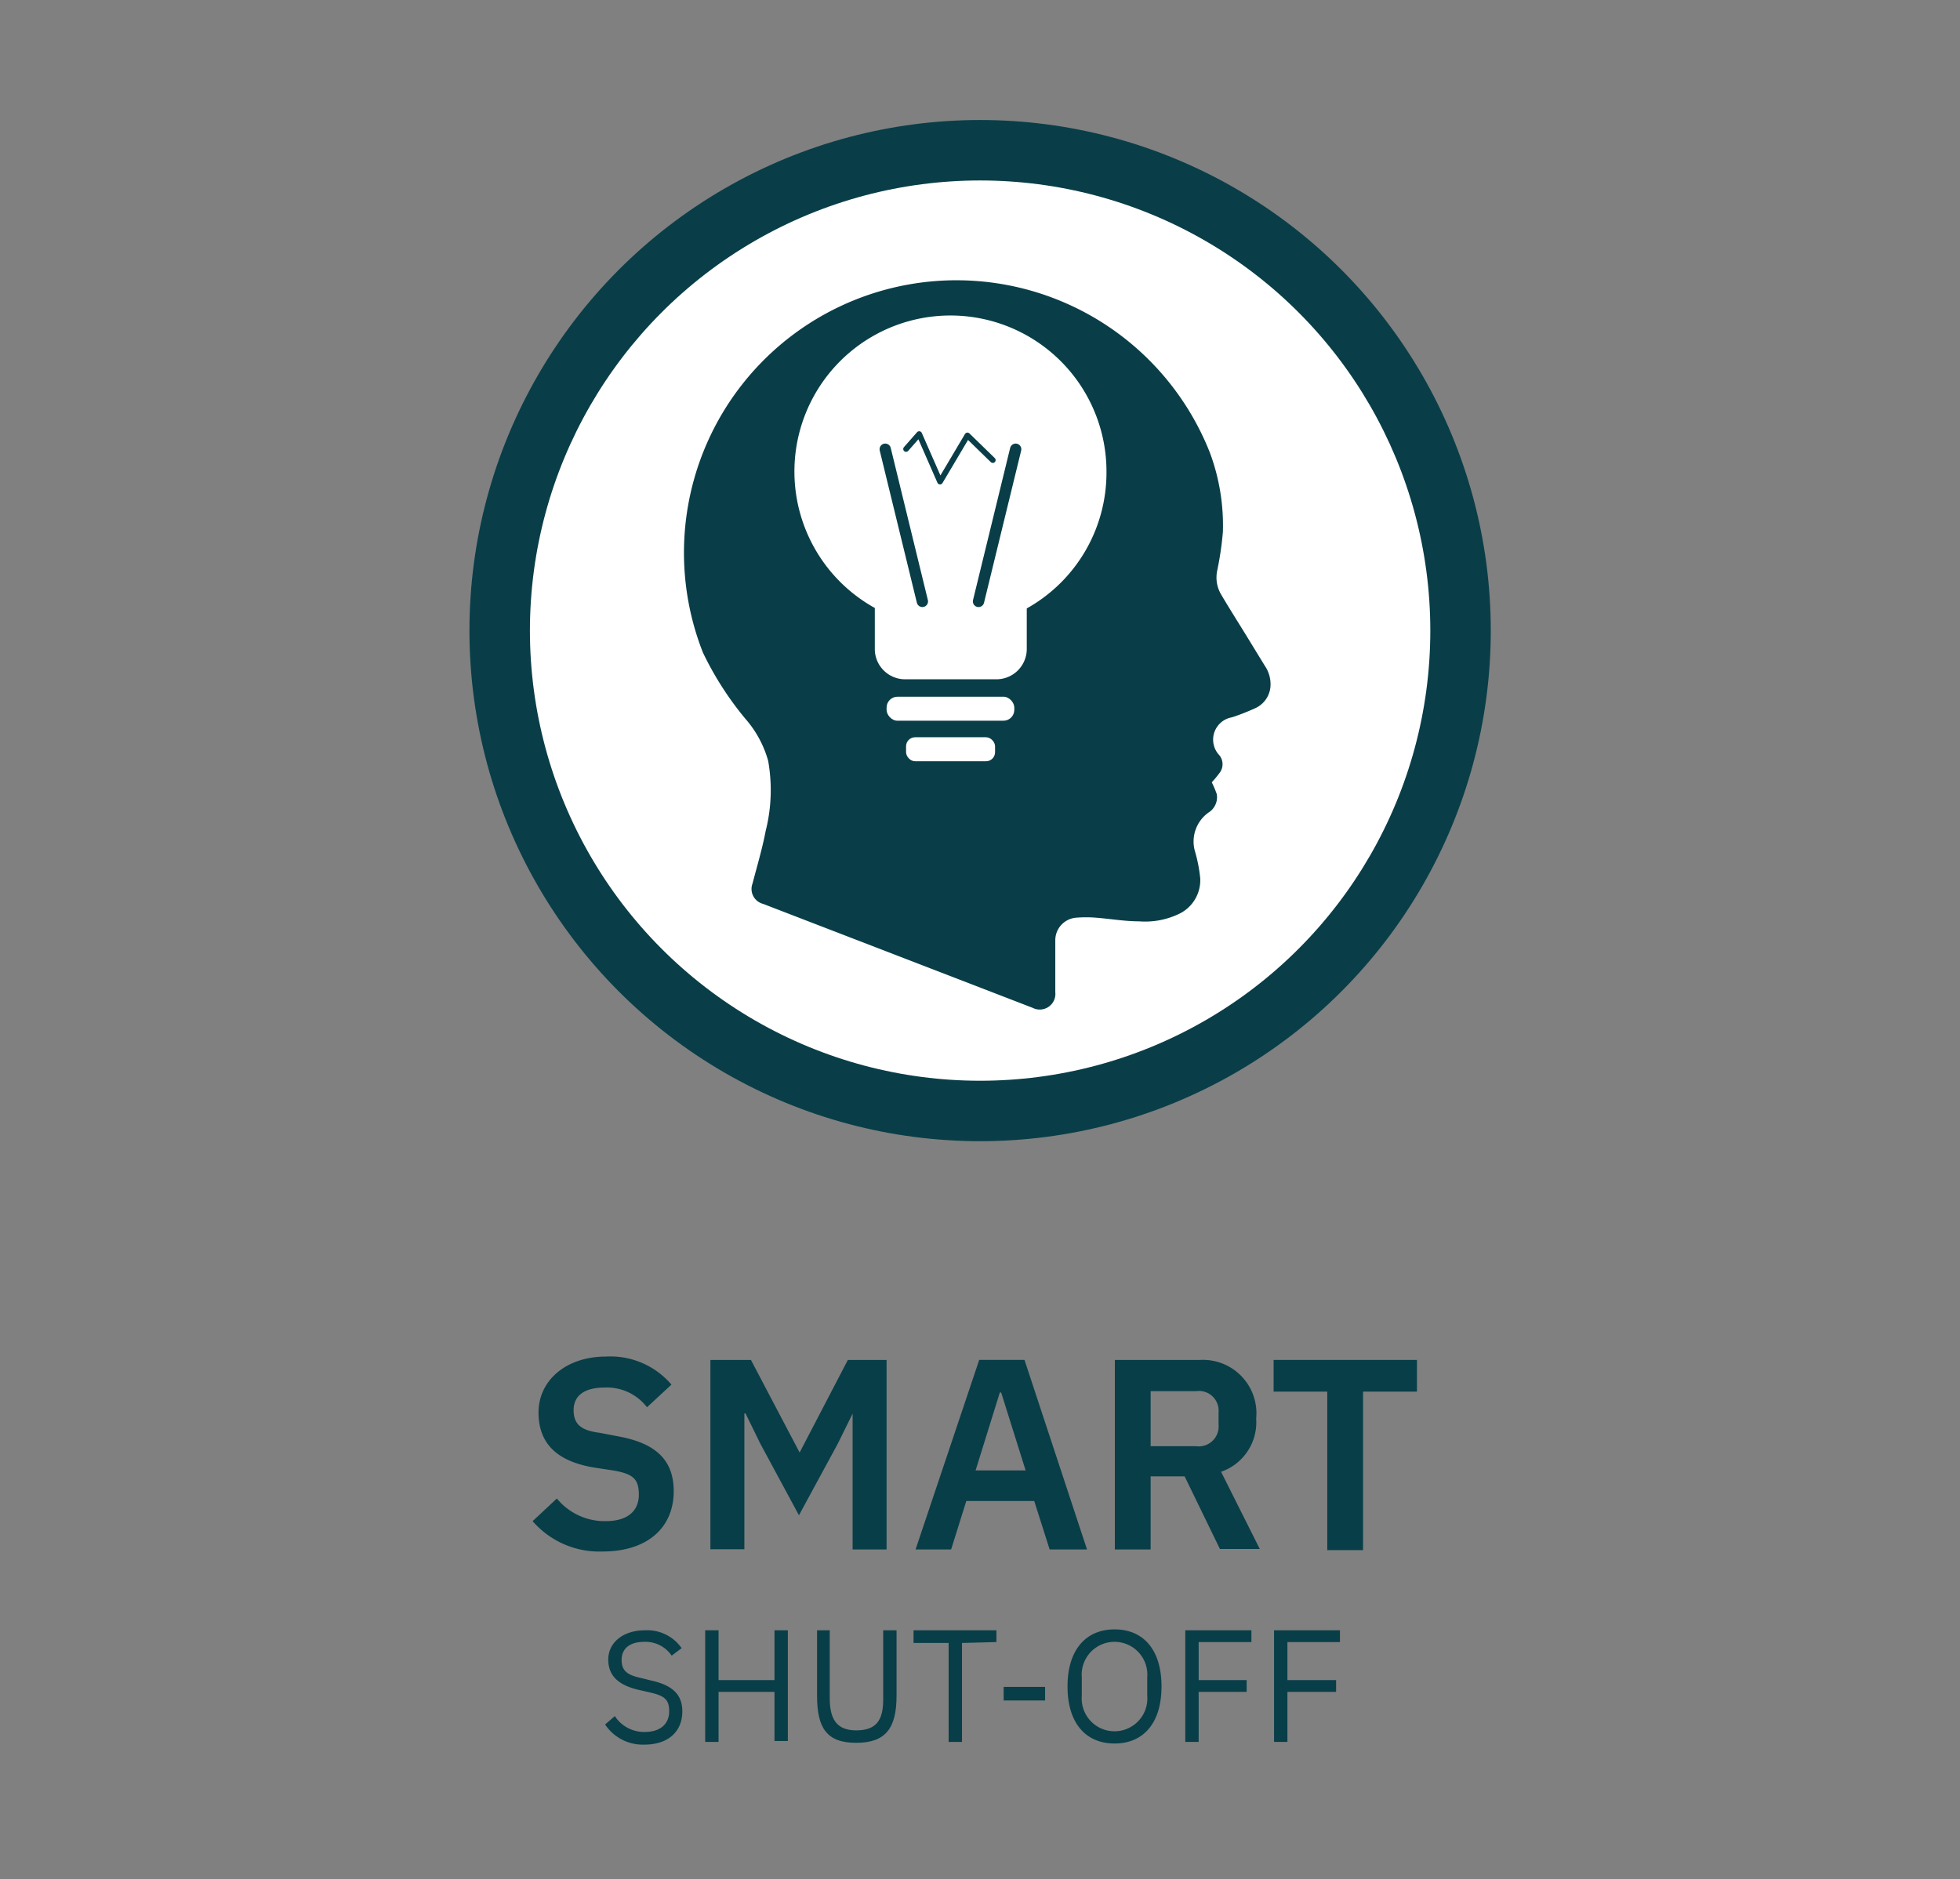 <svg id="Layer_1" data-name="Layer 1" xmlns="http://www.w3.org/2000/svg" viewBox="0 0 86.55 83"><rect x="0" y="0" width="86.55" height="83" fill="#808080" stroke="none"/><defs><style>.cls-1{fill:#083e48;}.cls-2,.cls-4{fill:#093e48;}.cls-3{fill:#fff;}.cls-4,.cls-5{stroke:#093e48;stroke-linecap:round;stroke-linejoin:round;}.cls-4{stroke-width:0.5px;}.cls-5{fill:none;stroke-width:0.25px;}</style></defs><path class="cls-1" d="M23.52,67.18l1.07-1a2.73,2.73,0,0,0,2.15,1c1,0,1.47-.47,1.47-1.17s-.26-.92-1.14-1.07l-.79-.12c-1.69-.27-2.5-1.07-2.5-2.44s1.16-2.47,3-2.47a3.54,3.54,0,0,1,2.87,1.24l-1.08,1a2.23,2.23,0,0,0-1.87-.87c-.9,0-1.37.36-1.37,1s.36.9,1.16,1l.78.15c1.69.3,2.48,1.05,2.48,2.43,0,1.58-1.13,2.66-3.14,2.66A3.89,3.89,0,0,1,23.52,67.18Z"/><path class="cls-1" d="M31.37,60.06h1.79l2.15,4.09h0l2.13-4.09h1.71v8.37h-1.5v-6h0L37,63.75l-1.72,3.17-1.71-3.17-.65-1.33h-.05v6h-1.5Z"/><path class="cls-1" d="M46.35,68.43l-.68-2.14h-3L42,68.43H40.43l2.81-8.37h2L48,68.43ZM44.21,61.5h-.06l-1.07,3.44h2.21Z"/><path class="cls-1" d="M50.81,68.43H49.23V60.06H53a2.36,2.36,0,0,1,2.47,2.59A2.31,2.31,0,0,1,53.92,65l1.71,3.41H53.87L52.31,65.2h-1.5Zm2-4.56a.88.88,0,0,0,1-.95v-.55a.87.87,0,0,0-1-.93h-2v2.43Z"/><path class="cls-1" d="M60.19,61.46v7H58.61v-7H56.24v-1.4h6.33v1.4Z"/><path class="cls-1" d="M26.72,76.16l.43-.37a1.54,1.54,0,0,0,1.32.7c.7,0,1.08-.36,1.08-.92s-.26-.69-.91-.84l-.4-.09c-.89-.2-1.38-.6-1.38-1.35S27.52,72,28.48,72a1.85,1.85,0,0,1,1.62.79l-.44.33a1.4,1.4,0,0,0-1.21-.61c-.62,0-1,.28-1,.8s.3.68.91.81l.4.1c.95.21,1.37.63,1.37,1.36,0,.9-.63,1.47-1.68,1.47A2,2,0,0,1,26.72,76.16Z"/><path class="cls-1" d="M34.2,74.72H31.73v2.21h-.59V72h.59V74.2H34.2V72h.59v4.89H34.2Z"/><path class="cls-1" d="M36.64,72v3c0,.93.31,1.42,1.17,1.42S39,76,39,75.07V72h.59v2.89c0,1.42-.47,2.08-1.78,2.08s-1.73-.66-1.73-2.08V72Z"/><path class="cls-1" d="M42.48,72.56v4.37h-.59V72.56H40.34V72H44v.52Z"/><path class="cls-1" d="M44.32,75.1v-.6h1.83v.6Z"/><path class="cls-1" d="M47.14,74.48c0-1.63.82-2.52,2.08-2.52s2.07.89,2.07,2.52S50.48,77,49.22,77,47.14,76.12,47.14,74.48Zm3.52.41v-.81a1.45,1.45,0,1,0-2.89,0v.81a1.45,1.45,0,1,0,2.89,0Z"/><path class="cls-1" d="M52.34,76.93V72h2.92v.52H52.93V74.2h2.12v.52H52.93v2.21Z"/><path class="cls-1" d="M56.26,76.93V72h2.91v.52H56.85V74.2H59v.52H56.85v2.21Z"/><circle class="cls-2" cx="43.28" cy="27.85" r="22.55"/><circle class="cls-3" cx="43.28" cy="27.85" r="19.88"/><path class="cls-2" d="M53.51,34.55a4.48,4.48,0,0,1,.22.52.8.8,0,0,1-.37.82,1.57,1.57,0,0,0-.58,1.75A6.57,6.57,0,0,1,53,38.79a1.65,1.65,0,0,1-1,1.6,3.45,3.45,0,0,1-1.7.3c-.63,0-1.26-.11-1.89-.16a5.41,5.41,0,0,0-.9,0,1,1,0,0,0-.91,1c0,.76,0,1.52,0,2.29a.69.69,0,0,1-1,.69L33.7,39.92a.68.68,0,0,1-.47-.9c.2-.77.43-1.53.58-2.32a7.36,7.36,0,0,0,.11-3.1,4.75,4.75,0,0,0-1-1.85,14.06,14.06,0,0,1-1.88-2.93A12,12,0,1,1,53.43,20,9.21,9.21,0,0,1,54,23.5a14.22,14.22,0,0,1-.25,1.7,1.47,1.47,0,0,0,.17,1.05c.37.63.76,1.24,1.14,1.86l.79,1.29a1.44,1.44,0,0,1,.25.94,1.15,1.15,0,0,1-.7.95,9.72,9.72,0,0,1-1,.39,1,1,0,0,0-.55,1.68.63.63,0,0,1,0,.78A4.91,4.91,0,0,1,53.51,34.55Z"/><path class="cls-3" d="M48.86,20.85a6.89,6.89,0,1,0-10.23,6V28.7A1.34,1.34,0,0,0,40,30h4a1.34,1.34,0,0,0,1.34-1.34V26.87A6.87,6.87,0,0,0,48.86,20.85Z"/><rect class="cls-3" x="39.15" y="30.77" width="5.64" height="1.06" rx="0.48"/><rect class="cls-3" x="40.01" y="32.56" width="3.93" height="1.06" rx="0.4"/><line class="cls-4" x1="39.09" y1="19.84" x2="40.73" y2="26.56"/><line class="cls-4" x1="44.85" y1="19.84" x2="43.21" y2="26.56"/><polyline class="cls-5" points="40.01 19.83 40.59 19.17 41.51 21.27 42.72 19.23 43.84 20.32"/></svg>